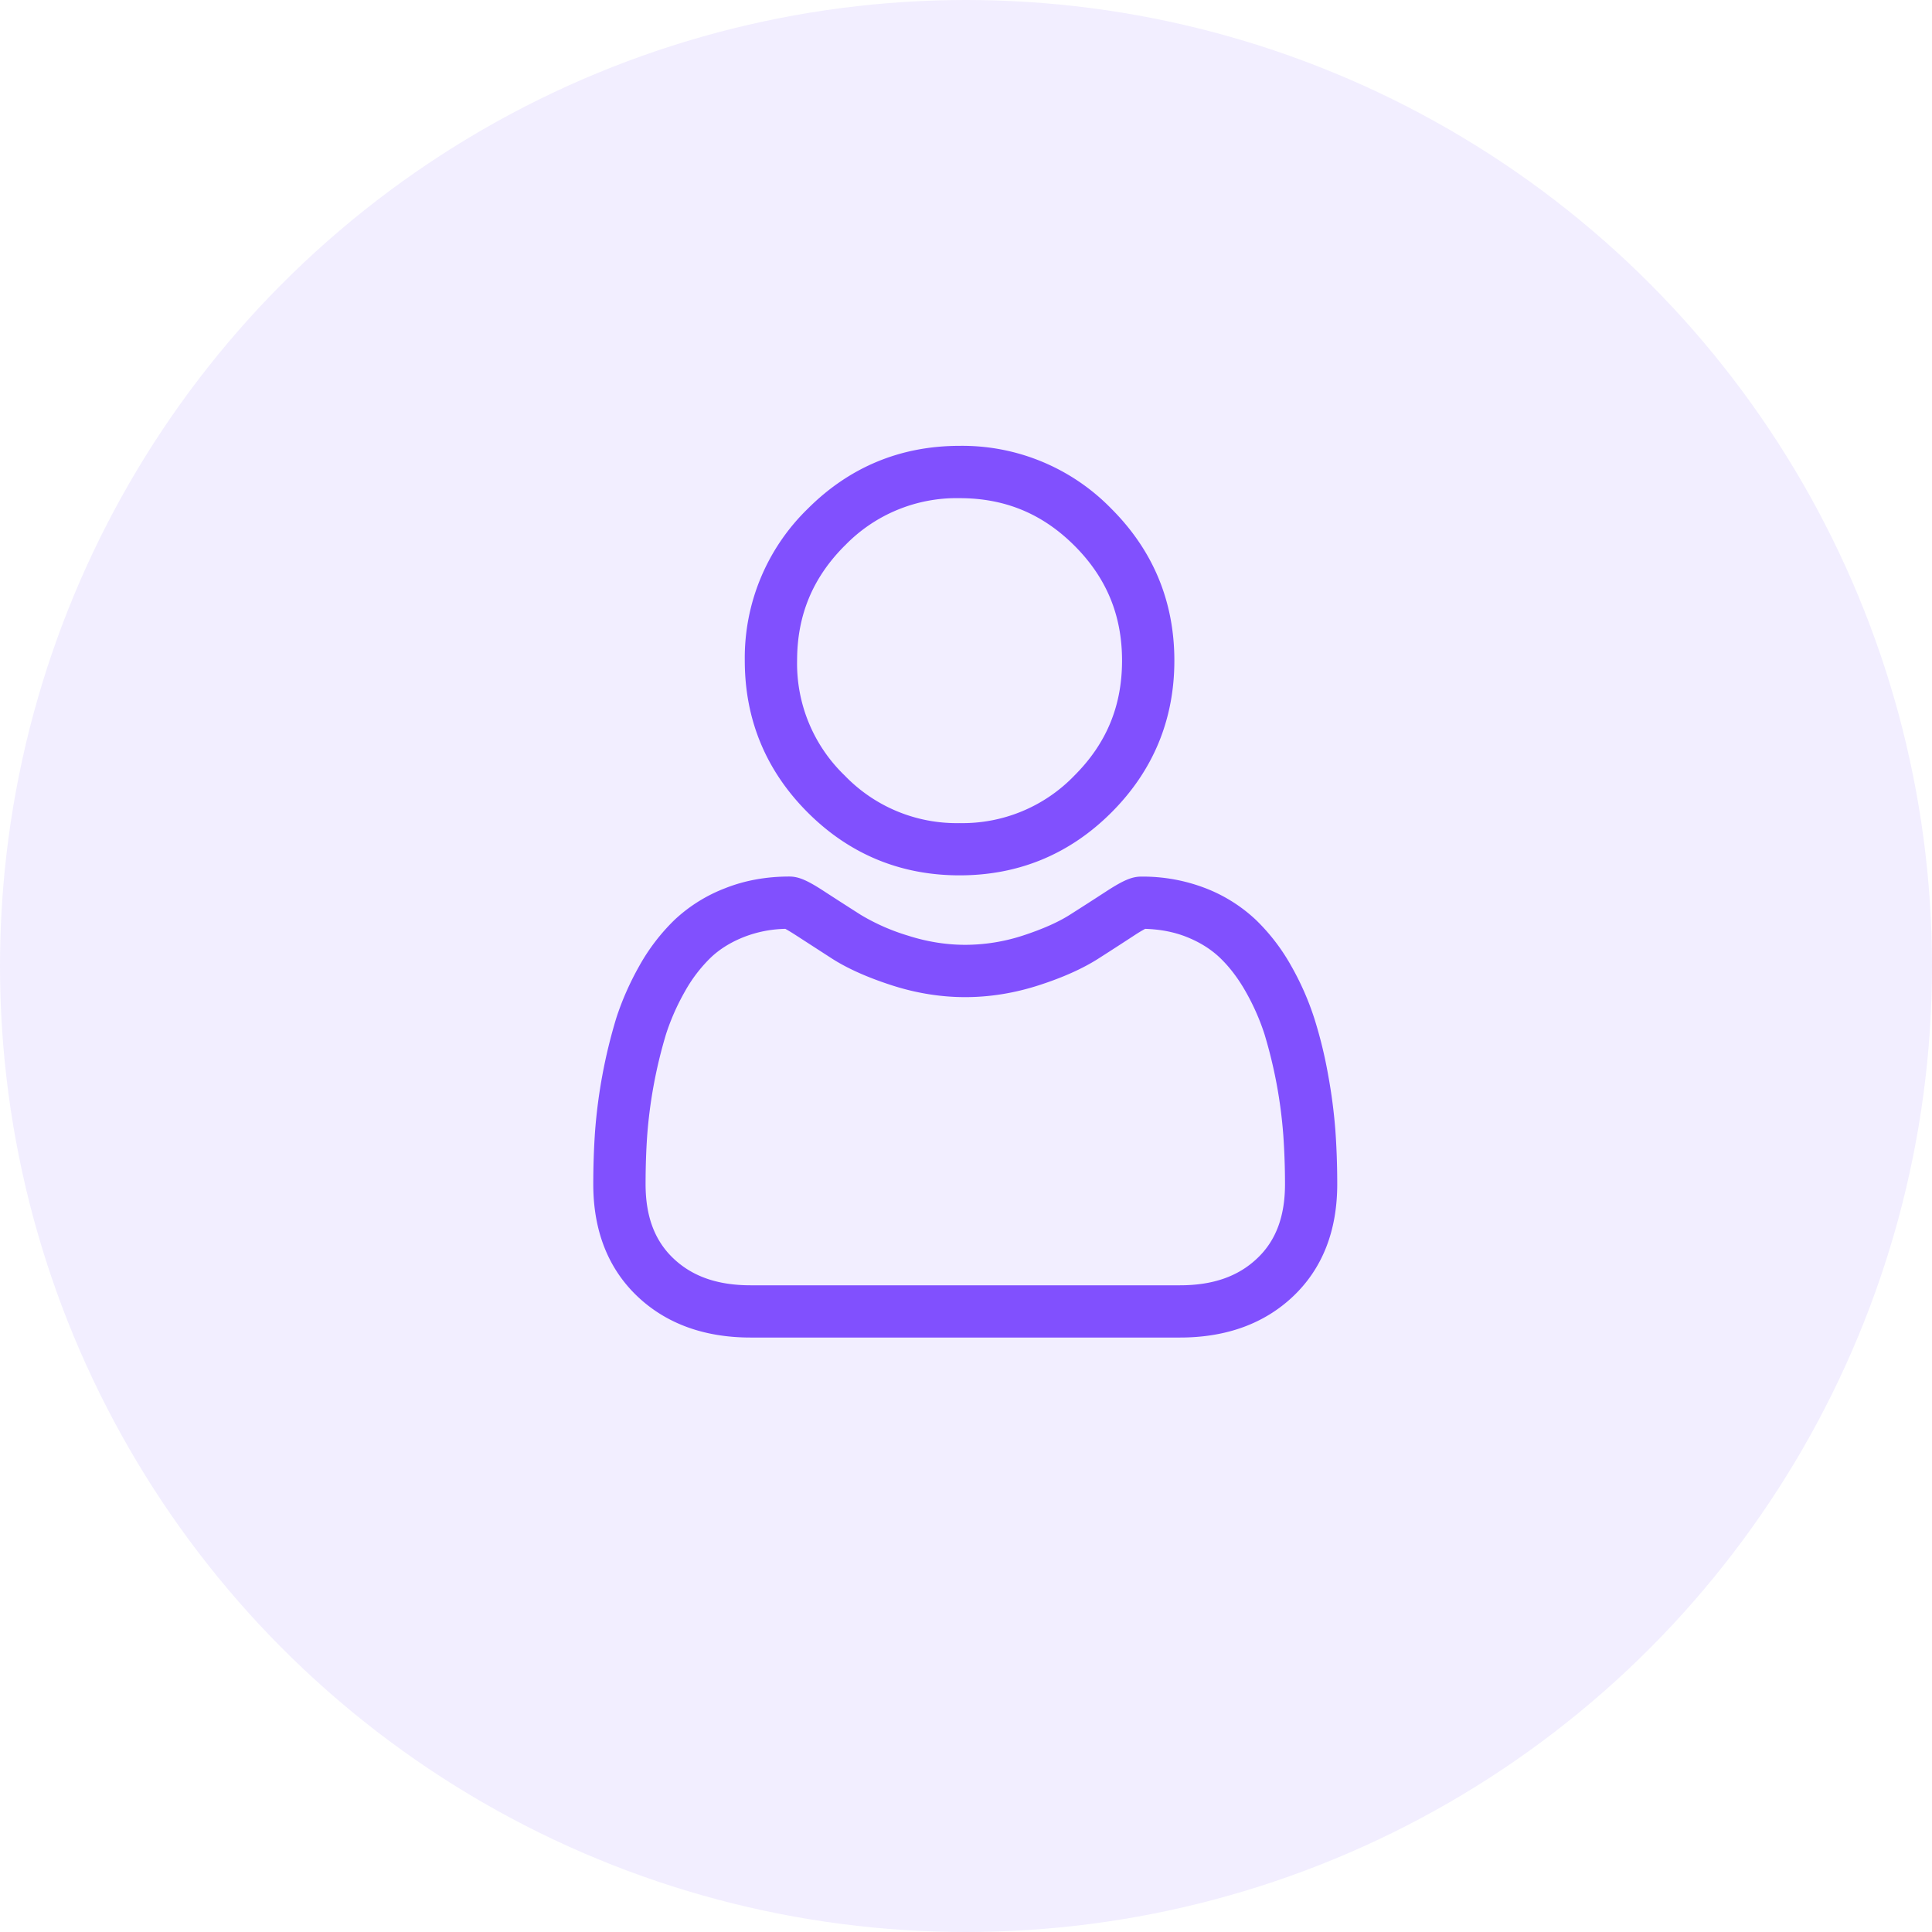 <svg fill="none" height="26" width="26" xmlns="http://www.w3.org/2000/svg"><circle opacity=".1" fill="#8150FE" r="13" cy="13" cx="13"></circle><path d="M12.914 11.78c.794 0 1.481-.284 2.043-.846s.847-1.25.847-2.044-.285-1.481-.847-2.043A2.797 2.797 0 0 0 12.914 6c-.794 0-1.482.285-2.044.847a2.797 2.797 0 0 0-.847 2.043c0 .794.285 1.482.847 2.044s1.25.846 2.044.846zm-1.546-4.436a2.09 2.09 0 0 1 1.546-.64c.609 0 1.115.209 1.546.64.431.431.64.937.64 1.546 0 .61-.209 1.115-.64 1.546a2.09 2.09 0 0 1-1.546.641 2.09 2.09 0 0 1-1.546-.64 2.09 2.09 0 0 1-.641-1.547c0-.61.21-1.115.64-1.546zm6.604 7.883a7.129 7.129 0 0 0-.098-.758 5.967 5.967 0 0 0-.186-.762 3.764 3.764 0 0 0-.313-.711 2.683 2.683 0 0 0-.473-.616 2.084 2.084 0 0 0-.679-.427 2.346 2.346 0 0 0-.866-.156c-.123 0-.241.05-.47.199a50.67 50.67 0 0 1-.49.315c-.157.1-.37.194-.633.28a2.516 2.516 0 0 1-.774.124c-.257 0-.518-.042-.775-.125a2.794 2.794 0 0 1-.632-.279 65.183 65.183 0 0 1-.49-.315c-.229-.15-.347-.2-.47-.2-.312 0-.603.053-.866.158a2.081 2.081 0 0 0-.68.426 2.68 2.68 0 0 0-.472.616c-.13.23-.235.468-.313.71a7.093 7.093 0 0 0-.284 1.52c-.016.23-.024.47-.024.71 0 .627.2 1.134.592 1.508.388.369.901.556 1.525.556h5.778c.624 0 1.137-.187 1.525-.556.393-.374.592-.881.592-1.508 0-.242-.008-.48-.024-.709zm-1.053 1.707c-.256.244-.596.363-1.04.363h-5.778c-.444 0-.784-.119-1.04-.363-.251-.239-.373-.565-.373-.998 0-.225.007-.447.022-.66a6.396 6.396 0 0 1 .252-1.355c.063-.196.148-.39.255-.578a1.97 1.97 0 0 1 .347-.455c.12-.115.273-.21.452-.28a1.62 1.62 0 0 1 .553-.108c.025.014.069.039.14.085l.495.32c.208.132.476.251.795.354.327.106.66.16.99.16.332 0 .665-.054.992-.16.32-.103.587-.223.795-.355.188-.12.35-.225.495-.32a1.92 1.92 0 0 1 .14-.084c.202.006.388.042.553.107.18.071.331.166.452.281.129.123.246.277.347.455.107.188.192.382.255.578a6.309 6.309 0 0 1 .252 1.355c.015.213.023.435.023.66 0 .433-.122.76-.374.998z" fill="#8150FE"></path></svg>
